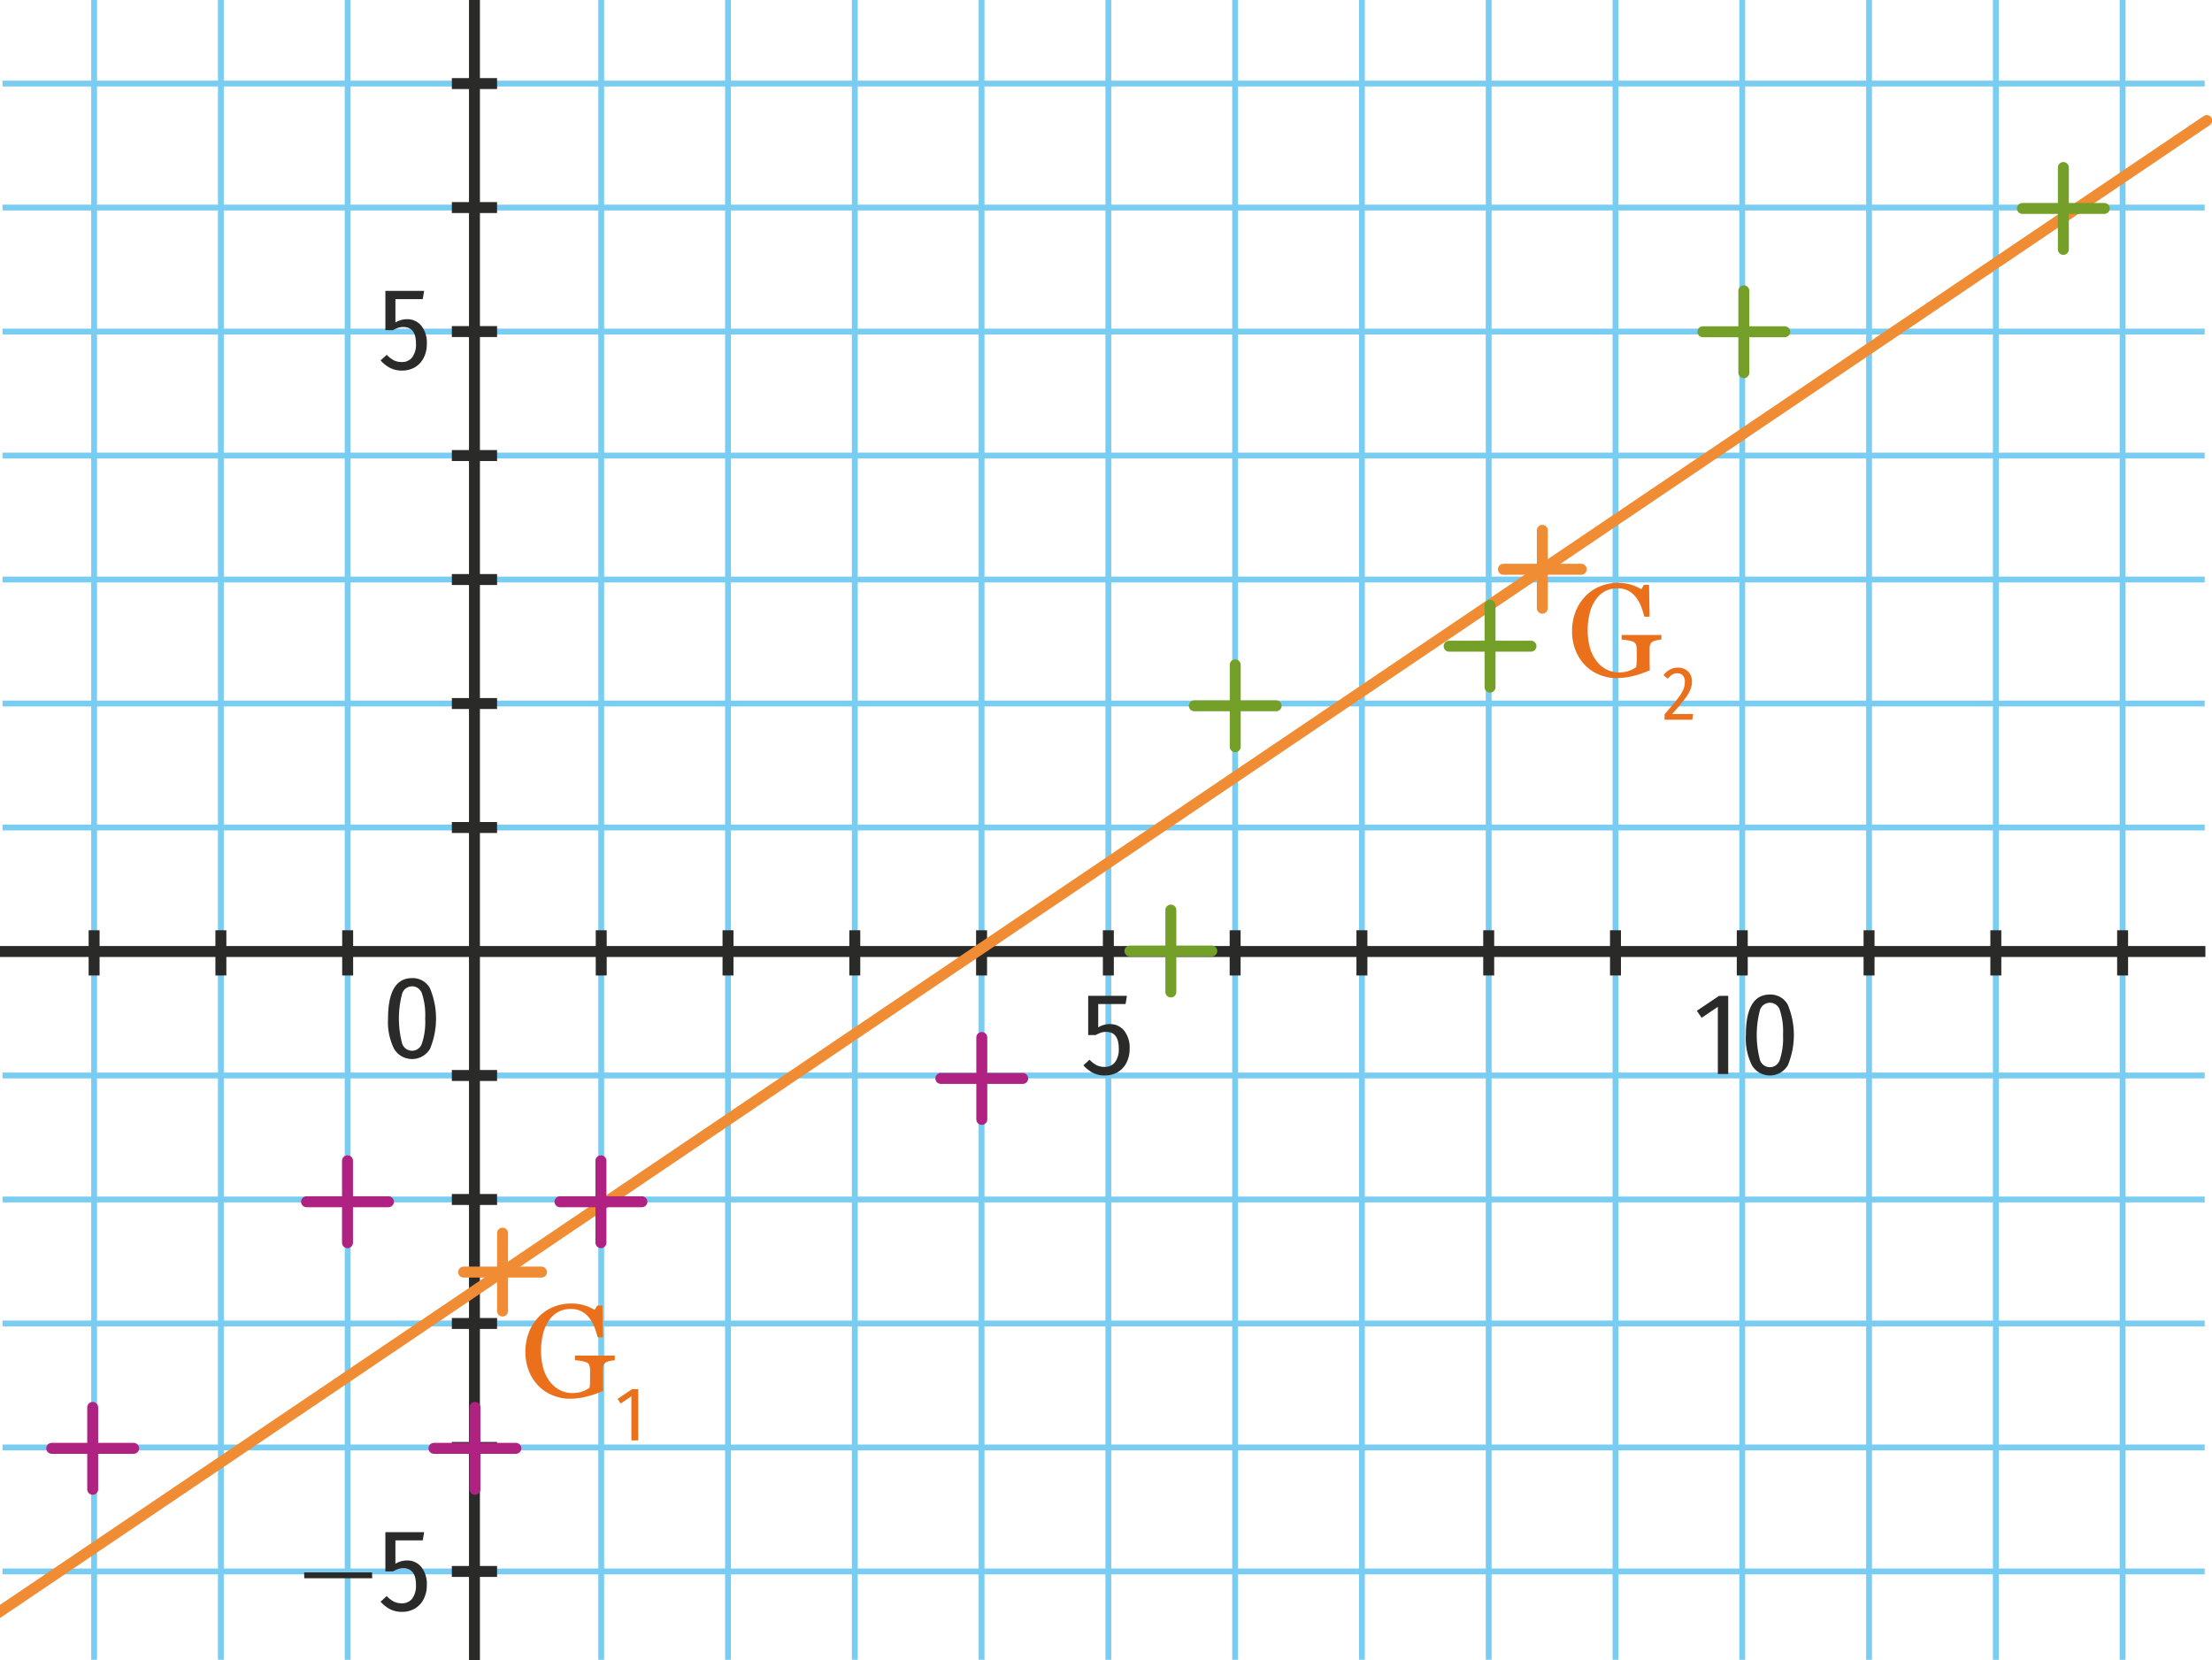 <svg xmlns="http://www.w3.org/2000/svg" viewBox="0 0 151.541 113.744"><g id="ae03cba3-7658-4103-9075-8100a200d2ca" data-name="Calque 1"><line x1="41.189" y1="113.704" x2="41.189" y2="-0.046" style="fill:none;stroke:#7acdf2;stroke-miterlimit:10;stroke-width:0.4px"/><line x1="41.189" y1="63.727" x2="41.189" y2="66.824" style="fill:none;stroke:#2a2a29;stroke-miterlimit:10;stroke-width:0.75px"/><line x1="49.875" y1="113.704" x2="49.875" y2="-0.046" style="fill:none;stroke:#7acdf2;stroke-miterlimit:10;stroke-width:0.4px"/><line x1="49.875" y1="63.727" x2="49.875" y2="66.824" style="fill:none;stroke:#2a2a29;stroke-miterlimit:10;stroke-width:0.75px"/><line x1="58.561" y1="113.704" x2="58.561" y2="-0.046" style="fill:none;stroke:#7acdf2;stroke-miterlimit:10;stroke-width:0.4px"/><line x1="58.561" y1="63.727" x2="58.561" y2="66.824" style="fill:none;stroke:#2a2a29;stroke-miterlimit:10;stroke-width:0.75px"/><line x1="6.447" y1="113.704" x2="6.447" y2="-0.046" style="fill:none;stroke:#7acdf2;stroke-miterlimit:10;stroke-width:0.4px"/><line x1="6.447" y1="63.727" x2="6.447" y2="66.824" style="fill:none;stroke:#2a2a29;stroke-miterlimit:10;stroke-width:0.75px"/><line x1="15.132" y1="113.704" x2="15.132" y2="-0.046" style="fill:none;stroke:#7acdf2;stroke-miterlimit:10;stroke-width:0.4px"/><line x1="15.132" y1="63.727" x2="15.132" y2="66.824" style="fill:none;stroke:#2a2a29;stroke-miterlimit:10;stroke-width:0.75px"/><line x1="23.818" y1="113.704" x2="23.818" y2="-0.046" style="fill:none;stroke:#7acdf2;stroke-miterlimit:10;stroke-width:0.4px"/><line x1="23.818" y1="63.727" x2="23.818" y2="66.824" style="fill:none;stroke:#2a2a29;stroke-miterlimit:10;stroke-width:0.75px"/><line x1="67.246" y1="113.704" x2="67.246" y2="-0.046" style="fill:none;stroke:#7acdf2;stroke-miterlimit:10;stroke-width:0.4px"/><line x1="67.246" y1="63.727" x2="67.246" y2="66.824" style="fill:none;stroke:#2a2a29;stroke-miterlimit:10;stroke-width:0.75px"/><line x1="75.932" y1="113.704" x2="75.932" y2="-0.046" style="fill:none;stroke:#7acdf2;stroke-miterlimit:10;stroke-width:0.4px"/><line x1="75.932" y1="63.727" x2="75.932" y2="66.824" style="fill:none;stroke:#2a2a29;stroke-miterlimit:10;stroke-width:0.75px"/><line x1="84.618" y1="113.704" x2="84.618" y2="-0.046" style="fill:none;stroke:#7acdf2;stroke-miterlimit:10;stroke-width:0.4px"/><line x1="84.618" y1="63.727" x2="84.618" y2="66.824" style="fill:none;stroke:#2a2a29;stroke-miterlimit:10;stroke-width:0.75px"/><line x1="93.303" y1="113.704" x2="93.303" y2="-0.046" style="fill:none;stroke:#7acdf2;stroke-miterlimit:10;stroke-width:0.4px"/><line x1="93.303" y1="63.727" x2="93.303" y2="66.824" style="fill:none;stroke:#2a2a29;stroke-miterlimit:10;stroke-width:0.75px"/><line x1="101.989" y1="113.704" x2="101.989" y2="-0.046" style="fill:none;stroke:#7acdf2;stroke-miterlimit:10;stroke-width:0.4px"/><line x1="101.989" y1="63.727" x2="101.989" y2="66.824" style="fill:none;stroke:#2a2a29;stroke-miterlimit:10;stroke-width:0.75px"/><line x1="110.675" y1="113.704" x2="110.675" y2="-0.046" style="fill:none;stroke:#7acdf2;stroke-miterlimit:10;stroke-width:0.4px"/><line x1="110.675" y1="63.727" x2="110.675" y2="66.824" style="fill:none;stroke:#2a2a29;stroke-miterlimit:10;stroke-width:0.75px"/><line x1="119.36" y1="113.704" x2="119.36" y2="-0.046" style="fill:none;stroke:#7acdf2;stroke-miterlimit:10;stroke-width:0.4px"/><line x1="119.36" y1="63.727" x2="119.36" y2="66.824" style="fill:none;stroke:#2a2a29;stroke-miterlimit:10;stroke-width:0.75px"/><line x1="128.046" y1="113.704" x2="128.046" y2="-0.046" style="fill:none;stroke:#7acdf2;stroke-miterlimit:10;stroke-width:0.4px"/><line x1="128.046" y1="63.727" x2="128.046" y2="66.824" style="fill:none;stroke:#2a2a29;stroke-miterlimit:10;stroke-width:0.75px"/><line x1="136.732" y1="113.704" x2="136.732" y2="-0.046" style="fill:none;stroke:#7acdf2;stroke-miterlimit:10;stroke-width:0.4px"/><line x1="136.732" y1="63.727" x2="136.732" y2="66.824" style="fill:none;stroke:#2a2a29;stroke-miterlimit:10;stroke-width:0.75px"/><line x1="145.417" y1="113.704" x2="145.417" y2="-0.046" style="fill:none;stroke:#7acdf2;stroke-miterlimit:10;stroke-width:0.4px"/><line x1="145.417" y1="63.727" x2="145.417" y2="66.824" style="fill:none;stroke:#2a2a29;stroke-miterlimit:10;stroke-width:0.75px"/><line x1="-0.377" y1="65.181" x2="151.088" y2="65.181" style="fill:none;stroke:#2a2a29;stroke-miterlimit:10;stroke-width:0.75px"/><line x1="32.504" y1="113.985" x2="32.504" y2="-0.046" style="fill:none;stroke:#2a2a29;stroke-miterlimit:10;stroke-width:0.75px"/><line x1="0.172" y1="39.7" x2="151.041" y2="39.7" style="fill:none;stroke:#7acdf2;stroke-miterlimit:10;stroke-width:0.4px"/><line x1="34.053" y1="39.7" x2="30.956" y2="39.7" style="fill:none;stroke:#2a2a29;stroke-miterlimit:10;stroke-width:0.75px"/><line x1="0.172" y1="31.207" x2="151.041" y2="31.207" style="fill:none;stroke:#7acdf2;stroke-miterlimit:10;stroke-width:0.4px"/><line x1="34.053" y1="31.207" x2="30.956" y2="31.207" style="fill:none;stroke:#2a2a29;stroke-miterlimit:10;stroke-width:0.75px"/><line x1="0.172" y1="22.713" x2="151.041" y2="22.713" style="fill:none;stroke:#7acdf2;stroke-miterlimit:10;stroke-width:0.4px"/><line x1="34.053" y1="22.713" x2="30.956" y2="22.713" style="fill:none;stroke:#2a2a29;stroke-miterlimit:10;stroke-width:0.75px"/><line x1="0.172" y1="14.219" x2="151.041" y2="14.219" style="fill:none;stroke:#7acdf2;stroke-miterlimit:10;stroke-width:0.4px"/><line x1="34.053" y1="14.219" x2="30.956" y2="14.219" style="fill:none;stroke:#2a2a29;stroke-miterlimit:10;stroke-width:0.75px"/><line x1="0.172" y1="5.725" x2="151.041" y2="5.725" style="fill:none;stroke:#7acdf2;stroke-miterlimit:10;stroke-width:0.4px"/><line x1="34.053" y1="5.725" x2="30.956" y2="5.725" style="fill:none;stroke:#2a2a29;stroke-miterlimit:10;stroke-width:0.75px"/><line x1="0.172" y1="48.194" x2="151.041" y2="48.194" style="fill:none;stroke:#7acdf2;stroke-miterlimit:10;stroke-width:0.4px"/><line x1="34.053" y1="48.194" x2="30.956" y2="48.194" style="fill:none;stroke:#2a2a29;stroke-miterlimit:10;stroke-width:0.75px"/><line x1="0.172" y1="56.688" x2="151.041" y2="56.688" style="fill:none;stroke:#7acdf2;stroke-miterlimit:10;stroke-width:0.4px"/><line x1="34.053" y1="56.688" x2="30.956" y2="56.688" style="fill:none;stroke:#2a2a29;stroke-miterlimit:10;stroke-width:0.75px"/><line x1="0.172" y1="90.663" x2="151.041" y2="90.663" style="fill:none;stroke:#7acdf2;stroke-miterlimit:10;stroke-width:0.4px"/><line x1="34.053" y1="90.663" x2="30.956" y2="90.663" style="fill:none;stroke:#2a2a29;stroke-miterlimit:10;stroke-width:0.75px"/><line x1="0.172" y1="82.169" x2="151.041" y2="82.169" style="fill:none;stroke:#7acdf2;stroke-miterlimit:10;stroke-width:0.4px"/><line x1="34.053" y1="82.169" x2="30.956" y2="82.169" style="fill:none;stroke:#2a2a29;stroke-miterlimit:10;stroke-width:0.75px"/><line x1="0.172" y1="73.675" x2="151.041" y2="73.675" style="fill:none;stroke:#7acdf2;stroke-miterlimit:10;stroke-width:0.4px"/><line x1="34.053" y1="73.675" x2="30.956" y2="73.675" style="fill:none;stroke:#2a2a29;stroke-miterlimit:10;stroke-width:0.75px"/><line x1="0.172" y1="99.156" x2="151.041" y2="99.156" style="fill:none;stroke:#7acdf2;stroke-miterlimit:10;stroke-width:0.4px"/><line x1="34.053" y1="99.156" x2="30.956" y2="99.156" style="fill:none;stroke:#2a2a29;stroke-miterlimit:10;stroke-width:0.75px"/><line x1="0.172" y1="107.65" x2="151.041" y2="107.65" style="fill:none;stroke:#7acdf2;stroke-miterlimit:10;stroke-width:0.4px"/><line x1="34.053" y1="107.65" x2="30.956" y2="107.65" style="fill:none;stroke:#2a2a29;stroke-miterlimit:10;stroke-width:0.75px"/><path d="M29.456,67.701a5.398,5.398,0,0,1,0,4.156,1.434,1.434,0,0,1-2.456-.004,4.133,4.133,0,0,1-.416-2.08q0-2.769,1.648-2.769A1.342,1.342,0,0,1,29.456,67.701ZM27.548,68.073a6.703,6.703,0,0,0,0,3.404.711.711,0,0,0,1.36,0,4.672,4.672,0,0,0,.22-1.704,4.747,4.747,0,0,0-.216-1.704.715.715,0,0,0-.68-.504A.723.723,0,0,0,27.548,68.073Z" style="fill:#2a2a29"/><path d="M20.845,108.115l-.008-.399H25.49l.008.399Z" style="fill:#2a2a29"/><path d="M28.962,105.523h-1.873v1.6a1.517,1.517,0,0,1,.785-.224,1.227,1.227,0,0,1,.99.448,1.865,1.865,0,0,1,.377,1.24,2.052,2.052,0,0,1-.213.951,1.569,1.569,0,0,1-.596.648,1.7,1.7,0,0,1-.895.231,1.762,1.762,0,0,1-.805-.176,2.291,2.291,0,0,1-.66-.52l.424-.384a1.779,1.779,0,0,0,.473.372,1.191,1.191,0,0,0,.551.123.864.864,0,0,0,.721-.323,1.481,1.481,0,0,0,.256-.933q0-1.144-.863-1.144a1.158,1.158,0,0,0-.354.052,2.143,2.143,0,0,0-.359.164H26.401v-2.688h2.656Z" style="fill:#2a2a29"/><path d="M41.834,93.22a1.047,1.047,0,0,0-.284.086.366.366,0,0,0-.188.185.688.688,0,0,0-.055.283V94.26q0,.53.005.711c.003.12.007.222.014.306a6.757,6.757,0,0,1-1.162.401,4.815,4.815,0,0,1-1.134.14A3.048,3.048,0,0,1,37.877,95.592a2.897,2.897,0,0,1-.972-.639,3.072,3.072,0,0,1-.662-1.014,3.465,3.465,0,0,1-.248-1.337,3.634,3.634,0,0,1,.234-1.318,3.135,3.135,0,0,1,.666-1.058,2.869,2.869,0,0,1,.995-.685,3.171,3.171,0,0,1,1.238-.243,3.019,3.019,0,0,1,.922.126,3.223,3.223,0,0,1,.688.307l.181-.298h.351l.036,2.179h-.36a5.813,5.813,0,0,0-.225-.706,2.479,2.479,0,0,0-.352-.626,1.617,1.617,0,0,0-.526-.445,1.544,1.544,0,0,0-.742-.167,1.776,1.776,0,0,0-.837.193,1.833,1.833,0,0,0-.639.572,2.698,2.698,0,0,0-.414.913,4.734,4.734,0,0,0-.144,1.211A4.37,4.37,0,0,0,37.206,93.679a2.66,2.66,0,0,0,.419.905,2.034,2.034,0,0,0,.68.616,1.851,1.851,0,0,0,.923.229,1.97,1.97,0,0,0,.706-.121,1.434,1.434,0,0,0,.455-.248,3.004,3.004,0,0,0,.036-.464v-.742a.984.984,0,0,0-.05-.329.338.338,0,0,0-.212-.202,1.542,1.542,0,0,0-.392-.099c-.165-.024-.292-.039-.382-.046V92.865h2.728V93.179C42.045,93.186,41.951,93.198,41.834,93.22Z" style="fill:#eb701c"/><path d="M43.722,95.16v3.51h-.468v-3.017l-.729.493-.216-.315.997-.671Z" style="fill:#eb701c"/><path d="M113.538,43.854a1.046,1.046,0,0,0-.284.086.366.366,0,0,0-.188.185.688.688,0,0,0-.055.283v.486q0,.53.005.711c.003.12.007.222.014.306a6.757,6.757,0,0,1-1.162.401,4.814,4.814,0,0,1-1.134.14,3.047,3.047,0,0,1-1.152-.226,2.903,2.903,0,0,1-.973-.639,3.07,3.07,0,0,1-.661-1.014,3.466,3.466,0,0,1-.248-1.337,3.634,3.634,0,0,1,.234-1.318,3.135,3.135,0,0,1,.666-1.058,2.864,2.864,0,0,1,.995-.685,3.17,3.17,0,0,1,1.237-.243,3.021,3.021,0,0,1,.923.126,3.224,3.224,0,0,1,.688.307l.181-.298h.351l.036,2.179h-.36a5.814,5.814,0,0,0-.225-.706,2.478,2.478,0,0,0-.352-.626,1.617,1.617,0,0,0-.526-.445,1.546,1.546,0,0,0-.742-.167,1.779,1.779,0,0,0-.838.193,1.827,1.827,0,0,0-.639.572,2.689,2.689,0,0,0-.414.913,4.711,4.711,0,0,0-.145,1.211,4.369,4.369,0,0,0,.14,1.121,2.642,2.642,0,0,0,.419.905,2.025,2.025,0,0,0,.68.616,1.849,1.849,0,0,0,.923.229,1.97,1.97,0,0,0,.706-.121,1.434,1.434,0,0,0,.455-.248,3.004,3.004,0,0,0,.036-.464v-.742a.984.984,0,0,0-.05-.329.338.338,0,0,0-.212-.202,1.542,1.542,0,0,0-.392-.099c-.165-.024-.292-.039-.382-.046v-.314h2.728v.314C113.749,43.82,113.655,43.832,113.538,43.854Z" style="fill:#eb701c"/><path d="M115.465,45.86a.835.835,0,0,1,.333.336.984.984,0,0,1,.115.479,1.517,1.517,0,0,1-.123.606,3.008,3.008,0,0,1-.396.638q-.272.352-.839.996h1.438l-.058.389h-1.899v-.367q.608-.703.89-1.065a2.961,2.961,0,0,0,.391-.622,1.39,1.39,0,0,0,.11-.548.616.616,0,0,0-.14-.431.486.486,0,0,0-.375-.151.657.657,0,0,0-.347.089,1.246,1.246,0,0,0-.304.283l-.294-.226a1.163,1.163,0,0,1,.981-.53A1.034,1.034,0,0,1,115.465,45.86Z" style="fill:#eb701c"/><path d="M28.961,20.491H27.09v1.6a1.517,1.517,0,0,1,.784-.224,1.232,1.232,0,0,1,.992.448,1.873,1.873,0,0,1,.376,1.24,2.07,2.07,0,0,1-.212.951,1.576,1.576,0,0,1-.596.648,1.702,1.702,0,0,1-.896.231,1.759,1.759,0,0,1-.804-.176,2.291,2.291,0,0,1-.66-.52l.424-.384a1.785,1.785,0,0,0,.472.372,1.193,1.193,0,0,0,.552.123.865.865,0,0,0,.72-.323,1.478,1.478,0,0,0,.256-.933q0-1.144-.864-1.144a1.148,1.148,0,0,0-.352.052,2.095,2.095,0,0,0-.36.164h-.52v-2.688h2.656Z" style="fill:#2a2a29"/><path d="M77.111,68.779H75.238v1.6a1.519,1.519,0,0,1,.784-.224,1.233,1.233,0,0,1,.992.448,1.875,1.875,0,0,1,.376,1.24,2.076,2.076,0,0,1-.212.951,1.577,1.577,0,0,1-.597.648,1.701,1.701,0,0,1-.896.231,1.758,1.758,0,0,1-.804-.176,2.291,2.291,0,0,1-.66-.52l.424-.384a1.776,1.776,0,0,0,.472.372,1.193,1.193,0,0,0,.552.123.866.866,0,0,0,.721-.323,1.481,1.481,0,0,0,.256-.933q0-1.144-.864-1.144a1.145,1.145,0,0,0-.352.052,2.08,2.08,0,0,0-.36.164h-.52v-2.688H77.206Z" style="fill:#2a2a29"/><path d="M118.399,68.219V73.571h-.712V68.971l-1.112.752-.327-.48,1.52-1.023Z" style="fill:#2a2a29"/><path d="M122.479,68.827a5.398,5.398,0,0,1,0,4.156,1.434,1.434,0,0,1-2.456-.004,4.133,4.133,0,0,1-.416-2.08q0-2.769,1.648-2.769A1.34,1.34,0,0,1,122.479,68.827Zm-1.908.372a6.703,6.703,0,0,0,0,3.404.711.711,0,0,0,1.36,0,4.668,4.668,0,0,0,.221-1.704,4.731,4.731,0,0,0-.217-1.704.714.714,0,0,0-.68-.504A.724.724,0,0,0,120.57,69.199Z" style="fill:#2a2a29"/><g id="bc07f128-00fe-485d-b810-c74de505ae58" data-name="Croix 2"><line x1="105.663" y1="36.33" x2="105.663" y2="41.663" style="fill:none;stroke:#f08c33;stroke-linecap:round;stroke-miterlimit:10;stroke-width:0.75px"/><line x1="108.33" y1="38.996" x2="102.996" y2="38.996" style="fill:none;stroke:#f08c33;stroke-linecap:round;stroke-miterlimit:10;stroke-width:0.75px"/></g><g id="e4b5b700-46b2-4d4a-9d77-9da39c9fd9bc" data-name="Croix 2"><line x1="34.428" y1="84.476" x2="34.428" y2="89.81" style="fill:none;stroke:#f08c33;stroke-linecap:round;stroke-miterlimit:10;stroke-width:0.75px"/><line x1="37.095" y1="87.143" x2="31.762" y2="87.143" style="fill:none;stroke:#f08c33;stroke-linecap:round;stroke-miterlimit:10;stroke-width:0.75px"/></g><line x1="-1.987" y1="111.733" x2="151.182" y2="8.26" style="fill:none;stroke:#f08c33;stroke-linecap:round;stroke-miterlimit:10;stroke-width:0.75px"/><g id="a34e8e6b-2571-41ae-937a-4f026a049664" data-name="Croix"><line x1="67.261" y1="71.072" x2="67.261" y2="76.682" style="fill:none;stroke:#af2281;stroke-linecap:round;stroke-miterlimit:10;stroke-width:0.75px"/><line x1="70.066" y1="73.877" x2="64.456" y2="73.877" style="fill:none;stroke:#af2281;stroke-linecap:round;stroke-miterlimit:10;stroke-width:0.75px"/></g><g id="a0522498-1a7a-44ca-adfe-563783fef5dd" data-name="Croix"><line x1="41.17" y1="79.518" x2="41.17" y2="85.129" style="fill:none;stroke:#af2281;stroke-linecap:round;stroke-miterlimit:10;stroke-width:0.75px"/><line x1="43.975" y1="82.324" x2="38.365" y2="82.324" style="fill:none;stroke:#af2281;stroke-linecap:round;stroke-miterlimit:10;stroke-width:0.75px"/></g><g id="b1d61a7e-bd32-4671-966f-eea3cfacdf49" data-name="Croix"><line x1="23.807" y1="79.518" x2="23.807" y2="85.129" style="fill:none;stroke:#af2281;stroke-linecap:round;stroke-miterlimit:10;stroke-width:0.75px"/><line x1="26.612" y1="82.324" x2="21.002" y2="82.324" style="fill:none;stroke:#af2281;stroke-linecap:round;stroke-miterlimit:10;stroke-width:0.75px"/></g><g id="a1030c38-cb60-473c-81fb-037f48be08fd" data-name="Croix"><line x1="6.351" y1="96.412" x2="6.351" y2="102.022" style="fill:none;stroke:#af2281;stroke-linecap:round;stroke-miterlimit:10;stroke-width:0.75px"/><line x1="9.156" y1="99.217" x2="3.545" y2="99.217" style="fill:none;stroke:#af2281;stroke-linecap:round;stroke-miterlimit:10;stroke-width:0.75px"/></g><g id="a33d1da6-9082-4ca6-85a2-2460ccb44b07" data-name="Croix"><line x1="32.536" y1="96.412" x2="32.536" y2="102.022" style="fill:none;stroke:#af2281;stroke-linecap:round;stroke-miterlimit:10;stroke-width:0.75px"/><line x1="35.341" y1="99.217" x2="29.73" y2="99.217" style="fill:none;stroke:#af2281;stroke-linecap:round;stroke-miterlimit:10;stroke-width:0.75px"/></g><g id="a93adbd5-c187-4df2-88e8-e32d644f2ca4" data-name="Croix"><line x1="141.358" y1="11.475" x2="141.358" y2="17.085" style="fill:none;stroke:#74a029;stroke-linecap:round;stroke-miterlimit:10;stroke-width:0.75px"/><line x1="144.164" y1="14.28" x2="138.553" y2="14.28" style="fill:none;stroke:#74a029;stroke-linecap:round;stroke-miterlimit:10;stroke-width:0.75px"/></g><g id="e5a772b1-5458-4e93-852a-56cfc1c0671a" data-name="Croix"><line x1="119.467" y1="19.922" x2="119.467" y2="25.532" style="fill:none;stroke:#74a029;stroke-linecap:round;stroke-miterlimit:10;stroke-width:0.75px"/><line x1="122.272" y1="22.727" x2="116.662" y2="22.727" style="fill:none;stroke:#74a029;stroke-linecap:round;stroke-miterlimit:10;stroke-width:0.75px"/></g><g id="a05f5865-0121-4ef4-a607-69b54d8bce87" data-name="Croix"><line x1="102.081" y1="41.461" x2="102.081" y2="47.071" style="fill:none;stroke:#74a029;stroke-linecap:round;stroke-miterlimit:10;stroke-width:0.75px"/><line x1="104.886" y1="44.266" x2="99.276" y2="44.266" style="fill:none;stroke:#74a029;stroke-linecap:round;stroke-miterlimit:10;stroke-width:0.75px"/></g><g id="ba867124-ea67-424d-93f7-8d2a133a187c" data-name="Croix"><line x1="84.624" y1="45.544" x2="84.624" y2="51.154" style="fill:none;stroke:#74a029;stroke-linecap:round;stroke-miterlimit:10;stroke-width:0.75px"/><line x1="87.429" y1="48.349" x2="81.819" y2="48.349" style="fill:none;stroke:#74a029;stroke-linecap:round;stroke-miterlimit:10;stroke-width:0.75px"/></g><g id="bf0141d3-fde7-4c45-a867-b7f678464176" data-name="Croix"><line x1="80.213" y1="62.343" x2="80.213" y2="67.954" style="fill:none;stroke:#74a029;stroke-linecap:round;stroke-miterlimit:10;stroke-width:0.75px"/><line x1="83.018" y1="65.148" x2="77.408" y2="65.148" style="fill:none;stroke:#74a029;stroke-linecap:round;stroke-miterlimit:10;stroke-width:0.75px"/></g></g></svg>